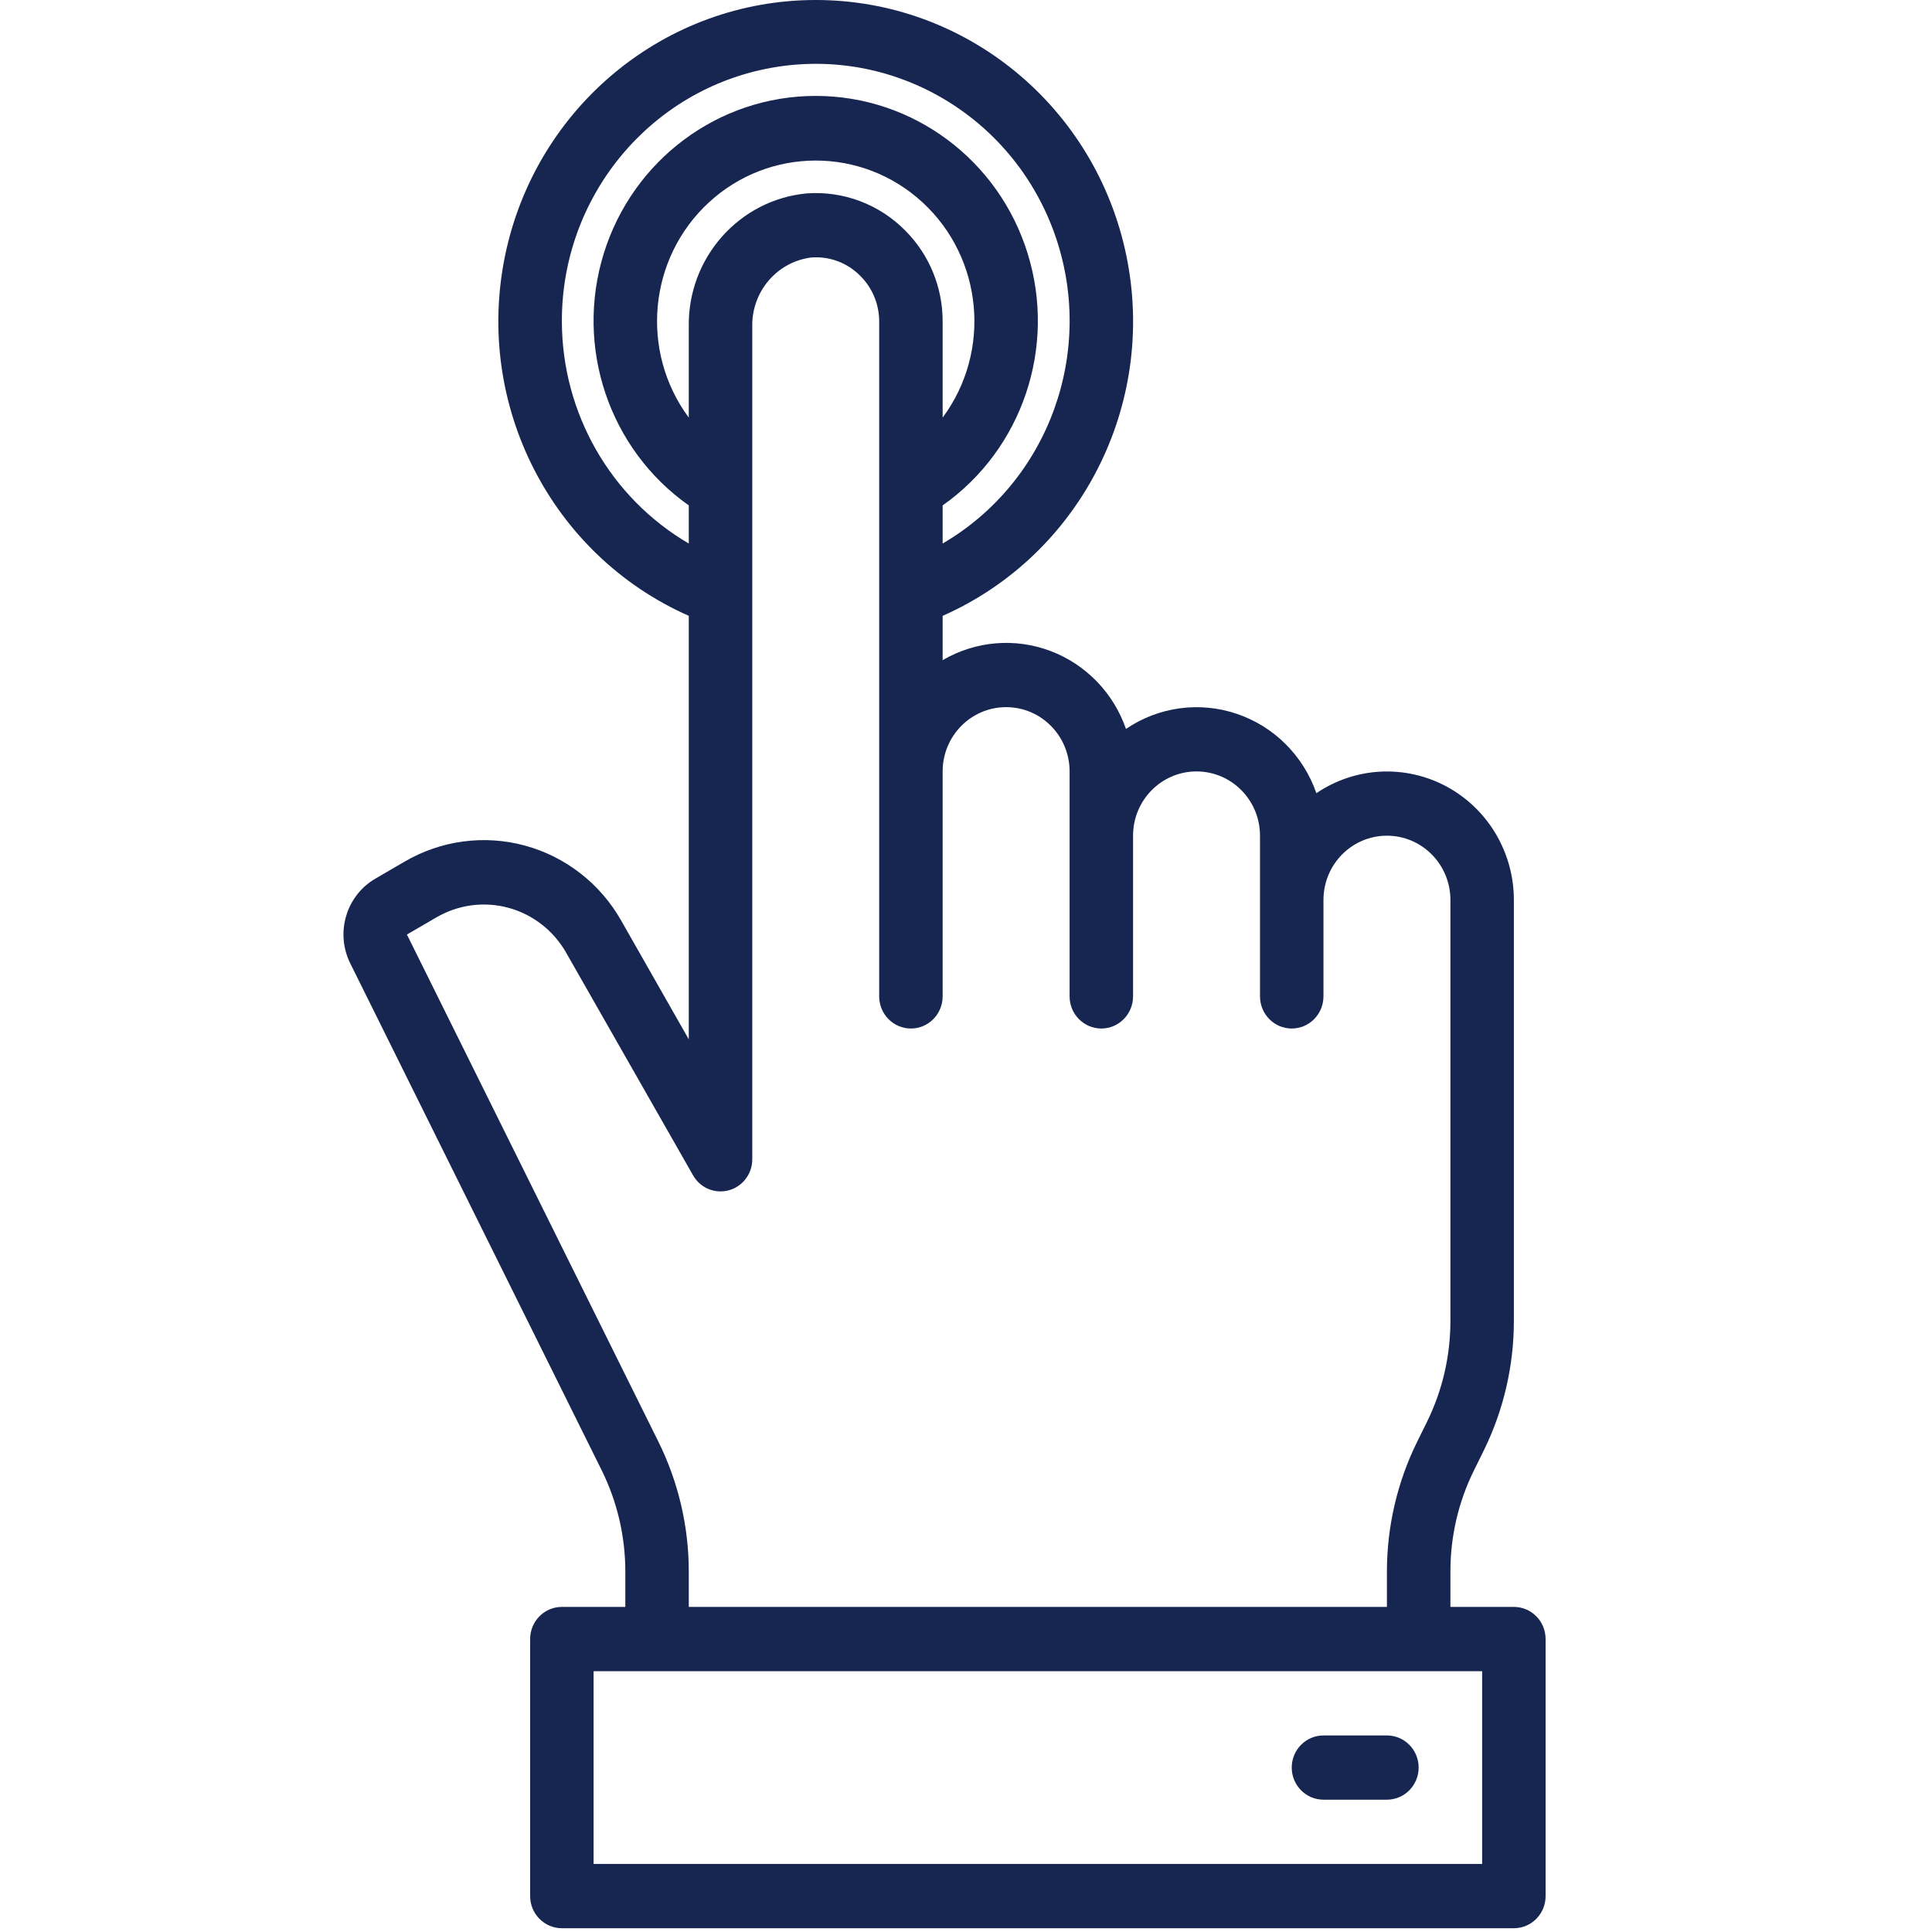 <?xml version="1.0" encoding="UTF-8"?>
<svg width="45px" height="45px" viewBox="0 0 45 45" version="1.1" xmlns="http://www.w3.org/2000/svg" xmlns:xlink="http://www.w3.org/1999/xlink">
    <!-- Generator: Sketch 55.2 (78181) - https://sketchapp.com -->
    <title>icon_service_3</title>
    <desc>Created with Sketch.</desc>
    <g id="icon_service_3" stroke="none" stroke-width="1" fill="none" fill-rule="evenodd">
        <path d="M35.261,37.428 C35.669,37.428 36,37.763 36,38.176 L36,44.164 C36,44.577 35.669,44.912 35.261,44.912 L13.087,44.912 C12.679,44.912 12.348,44.577 12.348,44.164 L12.348,38.176 C12.348,37.763 12.679,37.428 13.087,37.428 L14.565,37.428 L14.565,36.604 C14.565,35.786 14.377,34.979 14.015,34.247 L8.157,22.436 C7.806,21.727 8.062,20.862 8.742,20.466 L9.422,20.07 C10.27,19.574 11.278,19.438 12.225,19.695 C13.171,19.952 13.978,20.579 14.467,21.439 L16.043,24.208 L16.043,14.344 C12.836,12.926 11.049,9.425 11.764,5.955 C12.48,2.486 15.5,7.46069873e-14 19,7.46069873e-14 C22.5,7.46069873e-14 25.52,2.486 26.235,5.955 C26.951,9.425 25.164,12.926 21.956,14.344 L21.956,15.376 C22.719,14.93 23.637,14.851 24.463,15.161 C25.288,15.471 25.935,16.137 26.226,16.978 C26.986,16.463 27.938,16.332 28.806,16.626 C29.673,16.918 30.358,17.601 30.661,18.475 C31.567,17.86 32.735,17.802 33.697,18.322 C34.659,18.842 35.261,19.857 35.261,20.962 L35.261,30.775 C35.26,31.82 35.019,32.851 34.559,33.787 L34.329,34.253 C33.97,34.981 33.783,35.783 33.783,36.596 L33.783,37.428 L35.261,37.428 Z M21.089,5.374 C21.646,5.934 21.958,6.695 21.956,7.49 L21.956,9.727 C23.1,8.183 22.897,6.012 21.487,4.713 C20.077,3.415 17.923,3.415 16.513,4.713 C15.103,6.012 14.9,8.183 16.043,9.727 L16.043,7.617 C16.014,6.013 17.209,4.657 18.786,4.505 C19.642,4.441 20.483,4.758 21.089,5.374 Z M13.087,7.49 C13.092,9.623 14.219,11.593 16.043,12.66 L16.043,11.772 C14.188,10.464 13.386,8.088 14.063,5.904 C14.74,3.72 16.739,2.234 19,2.234 C21.261,2.234 23.26,3.72 23.936,5.904 C24.613,8.088 23.812,10.464 21.956,11.772 L21.956,12.66 C24.443,11.206 25.539,8.154 24.555,5.422 C23.57,2.691 20.79,1.07 17.963,1.58 C15.136,2.09 13.079,4.582 13.087,7.49 Z M15.335,33.579 C15.8,34.518 16.043,35.554 16.043,36.604 L16.043,37.428 L32.304,37.428 L32.304,36.596 C32.306,35.55 32.546,34.52 33.007,33.584 L33.237,33.118 C33.595,32.39 33.782,31.588 33.783,30.775 L33.783,20.962 C33.783,20.135 33.121,19.465 32.304,19.465 C31.488,19.465 30.826,20.135 30.826,20.962 L30.826,23.207 C30.826,23.621 30.495,23.956 30.087,23.956 C29.679,23.956 29.348,23.621 29.348,23.207 L29.348,19.465 C29.348,18.638 28.686,17.968 27.869,17.968 C27.053,17.968 26.391,18.638 26.391,19.465 L26.391,23.207 C26.391,23.621 26.06,23.956 25.652,23.956 C25.244,23.956 24.913,23.621 24.913,23.207 L24.913,17.968 C24.913,17.141 24.251,16.471 23.435,16.471 C22.618,16.471 21.956,17.141 21.956,17.968 L21.956,23.207 C21.956,23.621 21.625,23.956 21.217,23.956 C20.809,23.956 20.478,23.621 20.478,23.207 L20.478,7.49 C20.479,7.093 20.323,6.712 20.044,6.432 C19.743,6.122 19.322,5.963 18.893,5.998 C18.093,6.1 17.5,6.801 17.522,7.617 L17.522,27.002 C17.522,27.341 17.297,27.637 16.974,27.725 C16.651,27.812 16.31,27.67 16.143,27.376 L13.186,22.189 C12.893,21.674 12.409,21.298 11.842,21.144 C11.274,20.99 10.67,21.072 10.161,21.37 L9.478,21.767 L15.335,33.579 Z M34.522,43.415 L34.522,38.925 L13.826,38.925 L13.826,43.415 L34.522,43.415 Z M32.304,41.918 L30.826,41.918 C30.418,41.918 30.087,41.583 30.087,41.17 C30.087,40.757 30.418,40.422 30.826,40.422 L32.304,40.422 C32.712,40.422 33.043,40.757 33.043,41.17 C33.043,41.583 32.712,41.918 32.304,41.918 Z" fill="#162650" fill-rule="nonzero"></path>
    </g>
</svg>